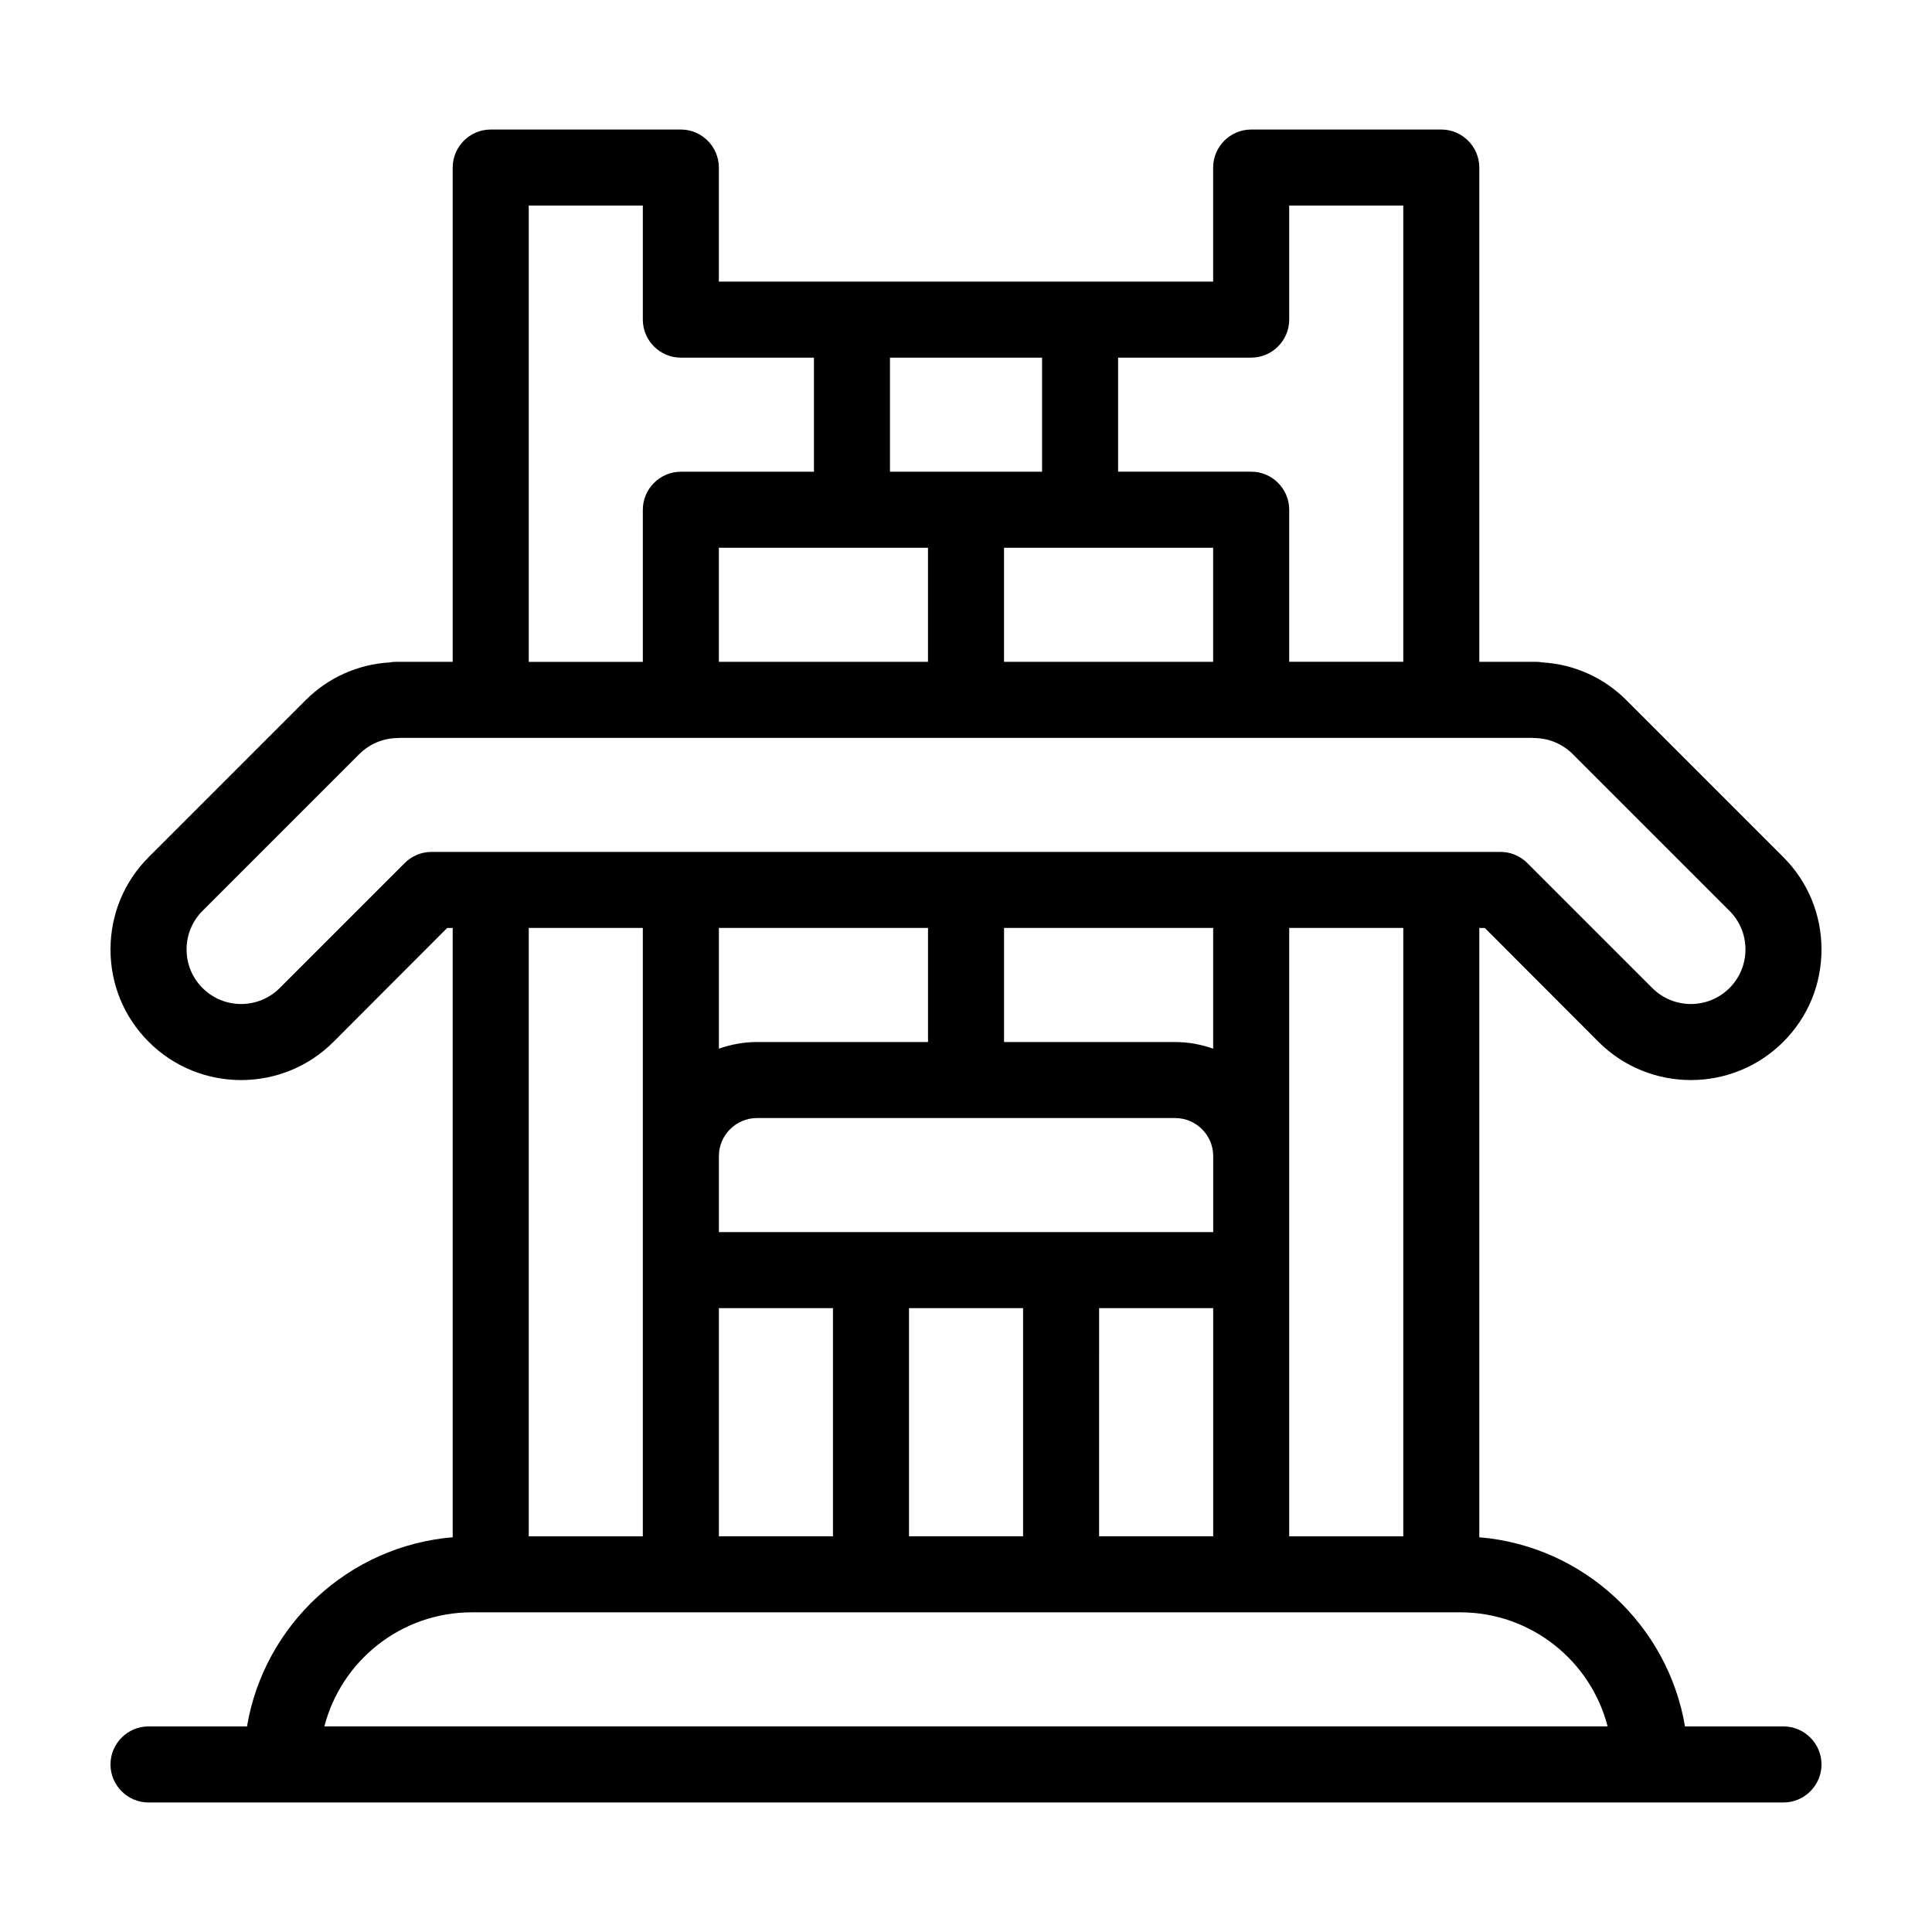<?xml version="1.0" encoding="UTF-8"?>
<!-- Uploaded to: ICON Repo, www.svgrepo.com, Generator: ICON Repo Mixer Tools -->
<svg fill="#000000" width="800px" height="800px" version="1.1" viewBox="144 144 512 512" xmlns="http://www.w3.org/2000/svg">
 <path d="m616.64 601.52h-26.098c-4.535-26.902-26.902-47.812-54.512-50.129v-161.47h1.461l30.129 30.18c6.75 6.75 15.617 10.125 24.484 10.125 8.867 0 17.734-3.375 24.484-10.125 6.551-6.551 10.125-15.215 10.125-24.484 0-9.219-3.578-17.938-10.125-24.484l-41.613-41.613c-5.945-5.945-13.805-9.473-22.219-9.977-0.504-0.105-1.059-0.152-1.613-0.152h-15.113v-130.99c0-5.543-4.535-10.078-10.078-10.078l-50.379 0.004c-5.543 0-10.078 4.535-10.078 10.078v30.23l-130.99-0.004v-30.23c0-5.543-4.535-10.078-10.078-10.078l-50.379 0.004c-5.543 0-10.078 4.535-10.078 10.078v130.99h-15.113c-0.555 0-1.059 0.051-1.613 0.152-8.414 0.504-16.273 4.031-22.219 9.977l-41.613 41.613c-6.551 6.543-10.125 15.258-10.125 24.48 0 9.27 3.578 17.938 10.125 24.484 13.504 13.504 35.469 13.504 48.969 0l30.129-30.18h1.461v161.47c-27.609 2.316-49.977 23.227-54.512 50.129h-26.098c-5.543 0-10.078 4.535-10.078 10.078 0 5.543 4.535 10.078 10.078 10.078h433.28c5.543 0 10.078-4.535 10.078-10.078-0.004-5.547-4.535-10.078-10.078-10.078zm-176.33-362.74h35.266c5.543 0 10.078-4.535 10.078-10.078v-30.23h30.23v120.91h-30.23v-40.305c0-5.543-4.535-10.078-10.078-10.078h-35.266zm25.188 50.379v30.23h-55.418v-30.23zm-85.645-50.379h40.305v30.23h-40.305zm10.074 50.379v30.23h-55.418v-30.23zm-105.8-90.684h30.23v30.23c0 5.543 4.535 10.078 10.078 10.078h35.266v30.23h-35.266c-5.543 0-10.078 4.535-10.078 10.078v40.305h-30.23zm-25.742 171.29c-2.719 0-5.238 1.059-7.152 2.973l-33.102 33.102c-5.644 5.644-14.812 5.644-20.453 0-2.723-2.723-4.234-6.348-4.234-10.227 0-3.879 1.512-7.508 4.231-10.227l41.613-41.613c2.621-2.57 6.098-4.082 9.824-4.18 0.301 0 0.605 0 0.906-0.051h299.97c0.301 0.051 0.605 0.051 0.906 0.051 3.727 0.102 7.203 1.613 9.824 4.18l41.613 41.613c2.727 2.719 4.234 6.344 4.234 10.227 0 3.879-1.512 7.508-4.231 10.227-5.644 5.644-14.812 5.644-20.453 0l-33.102-33.102c-1.965-1.965-4.535-2.973-7.152-2.973zm257.5 20.152v161.22h-30.23v-161.22zm-181.37 80.609v-20.152c0-5.543 4.535-10.078 10.078-10.078h110.84c5.543 0 10.078 4.535 10.078 10.078v20.152zm130.99 20.152v60.457h-30.23l0.004-60.457zm-50.379 0v60.457h-30.23v-60.457zm-50.383 0v60.457h-30.23l0.004-60.457zm-30.227-68.77v-31.992h55.418v30.23h-45.344c-3.523 0-6.902 0.652-10.074 1.762zm120.91-1.762h-45.344v-30.23h55.418v31.992c-3.172-1.109-6.547-1.762-10.074-1.762zm-141.07-30.23v161.22h-30.23v-161.22zm-84.391 211.6c4.484-17.383 20.305-30.23 39.047-30.23h261.98c18.742 0 34.562 12.848 39.047 30.23z"/>
</svg>